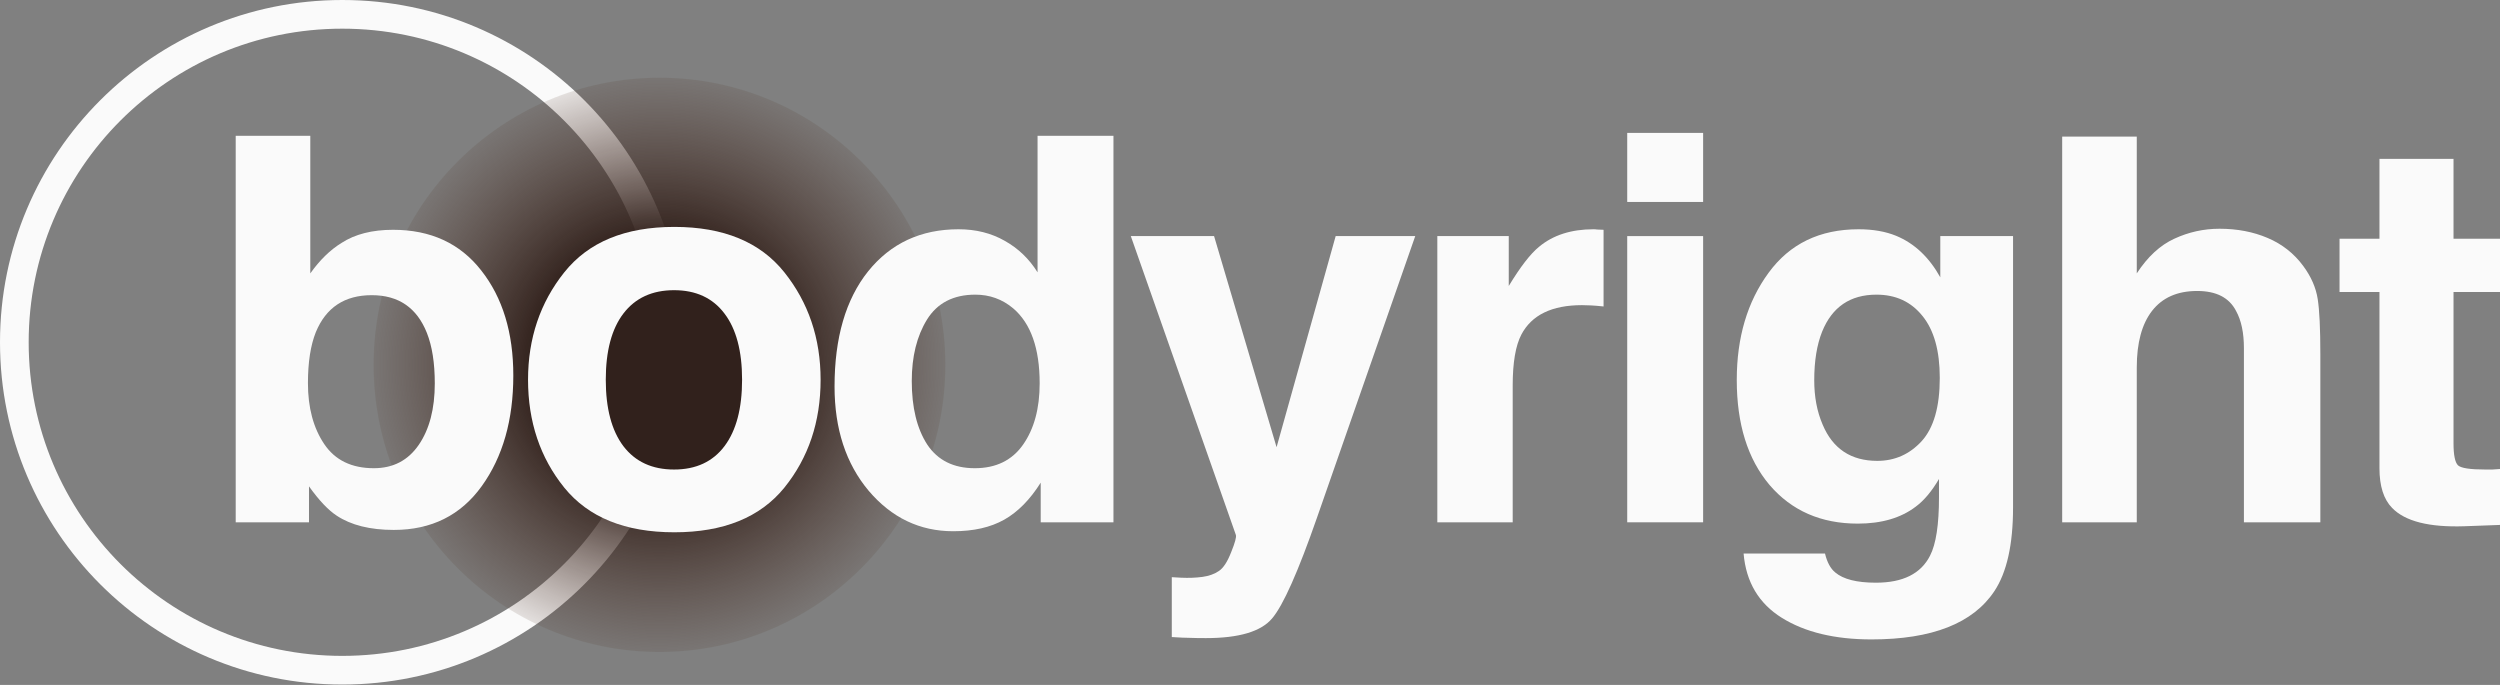 <svg viewBox="0 0 292 80" fill="none" xmlns="http://www.w3.org/2000/svg">
<rect x="0" y="0" width="292" height="80" fill="#808080" stroke="none"/>
<path fill-rule="evenodd" clip-rule="evenodd" d="M39.978 76.607C60.208 76.607 76.607 60.208 76.607 39.978C76.607 19.748 60.208 3.349 39.978 3.349C19.748 3.349 3.349 19.748 3.349 39.978C3.349 60.208 19.748 76.607 39.978 76.607ZM39.978 79.956C62.057 79.956 79.956 62.057 79.956 39.978C79.956 17.899 62.057 0 39.978 0C17.899 0 0 17.899 0 39.978C0 62.057 17.899 79.956 39.978 79.956Z" fill="#FAFAFA"/>
<ellipse cx="77.027" cy="42.614" rx="33.388" ry="33.535" fill="url(#paint0_radial_1205_5598)"/>
<path d="M45.906 26.84C50.302 26.84 53.738 28.424 56.212 31.593C58.707 34.763 59.955 38.852 59.955 43.861C59.955 49.054 58.728 53.358 56.274 56.773C53.82 60.188 50.394 61.895 45.998 61.895C43.237 61.895 41.018 61.343 39.341 60.239C38.339 59.584 37.255 58.439 36.09 56.804V61.005H27.531V15.86H36.243V31.931C37.347 30.377 38.564 29.191 39.893 28.373C41.468 27.351 43.472 26.84 45.906 26.84ZM43.666 54.687C45.916 54.687 47.664 53.778 48.912 51.958C50.159 50.138 50.783 47.746 50.783 44.781C50.783 42.409 50.476 40.447 49.863 38.893C48.697 35.948 46.55 34.476 43.421 34.476C40.251 34.476 38.073 35.918 36.887 38.801C36.274 40.334 35.967 42.317 35.967 44.751C35.967 47.613 36.601 49.985 37.869 51.866C39.137 53.747 41.069 54.687 43.666 54.687Z" fill="#FAFAFA"/>
<path d="M78.73 54.841C81.287 54.841 83.25 53.931 84.62 52.111C85.99 50.291 86.675 47.705 86.675 44.352C86.675 40.999 85.99 38.422 84.62 36.623C83.25 34.803 81.287 33.894 78.73 33.894C76.174 33.894 74.201 34.803 72.81 36.623C71.44 38.422 70.755 40.999 70.755 44.352C70.755 47.705 71.44 50.291 72.81 52.111C74.201 53.931 76.174 54.841 78.73 54.841ZM95.847 44.352C95.847 49.259 94.436 53.461 91.614 56.957C88.792 60.433 84.507 62.171 78.761 62.171C73.015 62.171 68.73 60.433 65.908 56.957C63.086 53.461 61.675 49.259 61.675 44.352C61.675 39.526 63.086 35.345 65.908 31.808C68.73 28.271 73.015 26.502 78.761 26.502C84.507 26.502 88.792 28.271 91.614 31.808C94.436 35.345 95.847 39.526 95.847 44.352Z" fill="#FAFAFA"/>
<path d="M111.954 26.778C113.979 26.778 115.778 27.228 117.353 28.128C118.927 29.007 120.206 30.234 121.187 31.808V15.86H130.052V61.005H121.555V56.374C120.308 58.358 118.887 59.799 117.291 60.699C115.696 61.598 113.713 62.048 111.34 62.048C107.434 62.048 104.142 60.474 101.463 57.325C98.805 54.156 97.475 50.097 97.475 45.149C97.475 39.445 98.784 34.957 101.402 31.685C104.04 28.414 107.557 26.778 111.954 26.778ZM113.856 54.687C116.33 54.687 118.212 53.767 119.5 51.927C120.788 50.087 121.433 47.705 121.433 44.781C121.433 40.692 120.4 37.768 118.334 36.01C117.066 34.947 115.594 34.415 113.917 34.415C111.361 34.415 109.479 35.386 108.273 37.328C107.087 39.25 106.494 41.643 106.494 44.505C106.494 47.593 107.097 50.067 108.304 51.927C109.531 53.767 111.381 54.687 113.856 54.687Z" fill="#FAFAFA"/>
<path d="M136.865 67.415L137.969 67.477C138.828 67.517 139.646 67.487 140.423 67.385C141.2 67.282 141.854 67.047 142.386 66.679C142.897 66.332 143.368 65.606 143.797 64.502C144.247 63.398 144.431 62.723 144.349 62.477L132.079 27.576H141.803L149.104 52.234L156.006 27.576H165.3L153.828 60.453C151.619 66.792 149.871 70.717 148.582 72.23C147.294 73.764 144.717 74.531 140.852 74.531C140.075 74.531 139.451 74.52 138.981 74.5C138.511 74.5 137.805 74.469 136.865 74.408V67.415Z" fill="#FAFAFA"/>
<path d="M186.131 26.778C186.295 26.778 186.428 26.788 186.53 26.809C186.653 26.809 186.908 26.819 187.297 26.84V35.795C186.745 35.734 186.254 35.693 185.824 35.672C185.395 35.652 185.047 35.642 184.781 35.642C181.264 35.642 178.902 36.787 177.696 39.077C177.021 40.365 176.683 42.348 176.683 45.026V61.005H167.88V27.576H176.223V33.403C177.573 31.174 178.749 29.651 179.751 28.833C181.387 27.463 183.514 26.778 186.131 26.778Z" fill="#FAFAFA"/>
<path d="M198.925 23.588H190.06V15.523H198.925V23.588ZM190.06 27.576H198.925V61.005H190.06V27.576Z" fill="#FAFAFA"/>
<path d="M219.265 53.829C221.31 53.829 223.038 53.062 224.449 51.529C225.86 49.974 226.566 47.511 226.566 44.137C226.566 40.968 225.891 38.555 224.541 36.899C223.212 35.243 221.423 34.415 219.173 34.415C216.106 34.415 213.989 35.856 212.823 38.739C212.21 40.273 211.903 42.164 211.903 44.413C211.903 46.355 212.23 48.083 212.885 49.596C214.071 52.418 216.198 53.829 219.265 53.829ZM217.087 26.778C218.764 26.778 220.226 27.034 221.474 27.545C223.601 28.424 225.318 30.039 226.627 32.391V27.576H235.124V59.288C235.124 63.602 234.398 66.853 232.946 69.041C230.451 72.803 225.666 74.684 218.59 74.684C214.316 74.684 210.83 73.846 208.13 72.169C205.431 70.492 203.938 67.988 203.652 64.655H213.161C213.406 65.677 213.805 66.413 214.357 66.863C215.298 67.661 216.883 68.059 219.112 68.059C222.261 68.059 224.367 67.006 225.431 64.9C226.126 63.551 226.474 61.281 226.474 58.092V55.945C225.635 57.376 224.736 58.45 223.774 59.165C222.036 60.494 219.776 61.159 216.995 61.159C212.701 61.159 209.265 59.656 206.688 56.65C204.132 53.624 202.854 49.535 202.854 44.383C202.854 39.414 204.091 35.243 206.566 31.869C209.04 28.475 212.547 26.778 217.087 26.778Z" fill="#FAFAFA"/>
<path d="M259.237 26.717C261.303 26.717 263.174 27.075 264.851 27.79C266.548 28.506 267.939 29.6 269.023 31.072C269.943 32.319 270.505 33.607 270.71 34.936C270.914 36.245 271.016 38.392 271.016 41.377V61.005H262.09V40.672C262.09 38.872 261.783 37.42 261.17 36.316C260.372 34.763 258.859 33.986 256.63 33.986C254.319 33.986 252.56 34.763 251.354 36.316C250.168 37.85 249.575 40.048 249.575 42.91V61.005H240.863V15.952H249.575V31.931C250.842 29.988 252.305 28.639 253.961 27.882C255.638 27.105 257.397 26.717 259.237 26.717Z" fill="#FAFAFA"/>
<path d="M273.258 34.108V27.882H277.921V18.559H286.571V27.882H292.001V34.108H286.571V51.774C286.571 53.144 286.745 54.002 287.093 54.35C287.44 54.677 288.504 54.841 290.283 54.841C290.549 54.841 290.825 54.841 291.111 54.841C291.418 54.82 291.714 54.8 292.001 54.779V61.312L287.86 61.465C283.729 61.608 280.907 60.893 279.393 59.319C278.412 58.317 277.921 56.773 277.921 54.687V34.108H273.258Z" fill="#FAFAFA"/>
<defs>
<radialGradient id="paint0_radial_1205_5598" cx="0" cy="0" r="1" gradientUnits="userSpaceOnUse" gradientTransform="translate(77.027 42.614) rotate(90) scale(38.984 38.814)">
<stop offset="0.375" stop-color="#31211C"/>
<stop offset="0.938" stop-color="#56392D" stop-opacity="0"/>
</radialGradient>
</defs>
</svg>
